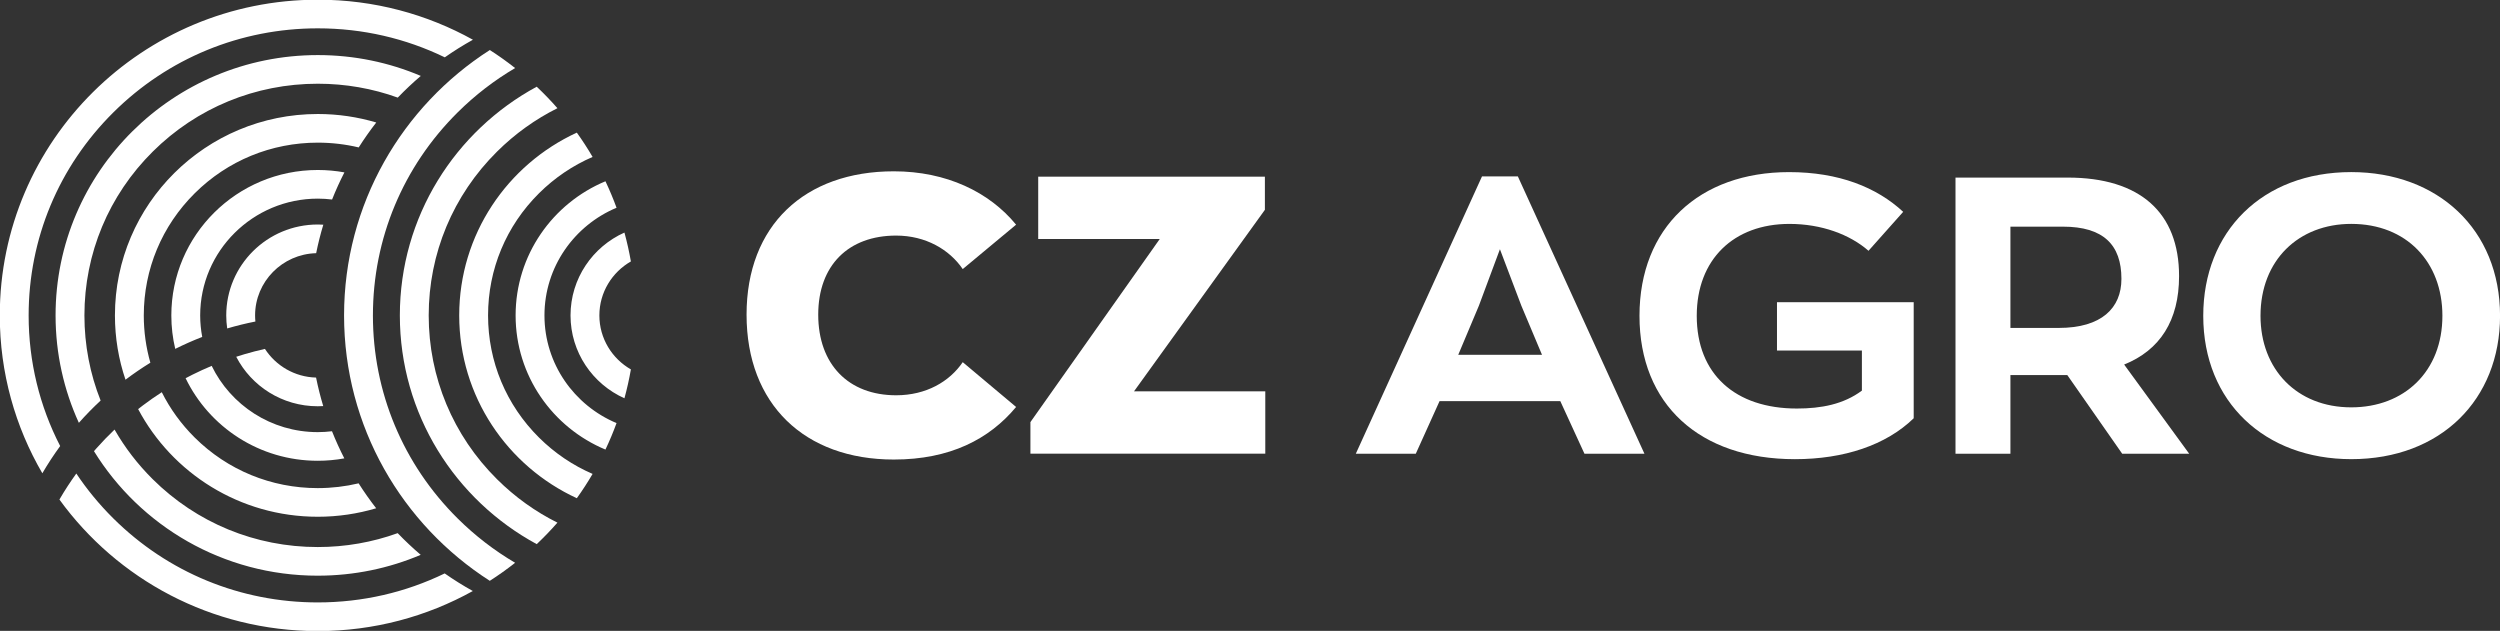 <?xml version="1.0" encoding="UTF-8" standalone="no"?>
<!-- Created with Inkscape (http://www.inkscape.org/) -->

<svg
   width="184.205mm"
   height="46.484mm"
   viewBox="0 0 184.205 46.484"
   version="1.1"
   id="svg1"
   xmlns="http://www.w3.org/2000/svg"
   xmlns:svg="http://www.w3.org/2000/svg">
  <rect x="0" y="0" width="184.205" height="46.484" fill="#333333" stroke="none"/>
  <defs
     id="defs1">
    <clipPath
       clipPathUnits="userSpaceOnUse"
       id="clipPath6">
      <path
         d="M 0,212.448 H 841.89 V 0 H 0 Z"
         transform="translate(-107.005,-75.634)"
         id="path6" />
    </clipPath>
    <clipPath
       clipPathUnits="userSpaceOnUse"
       id="clipPath2">
      <path
         d="M 0,212.448 H 841.89 V 0 H 0 Z"
         transform="translate(-201.846,-106.224)"
         id="path2" />
    </clipPath>
    <clipPath
       clipPathUnits="userSpaceOnUse"
       id="clipPath4">
      <path
         d="M 0,212.448 H 841.89 V 0 H 0 Z"
         transform="translate(-76.19,-106.224)"
         id="path4" />
    </clipPath>
    <clipPath
       clipPathUnits="userSpaceOnUse"
       id="clipPath8">
      <path
         d="M 0,212.448 H 841.89 V 0 H 0 Z"
         transform="translate(-251.411,-106.486)"
         id="path8" />
    </clipPath>
    <clipPath
       clipPathUnits="userSpaceOnUse"
       id="clipPath10">
      <path
         d="M 0,212.448 H 841.89 V 0 H 0 Z"
         transform="translate(-426.098,-80.67)"
         id="path10" />
    </clipPath>
    <clipPath
       clipPathUnits="userSpaceOnUse"
       id="clipPath12">
      <path
         d="M 0,212.448 H 841.89 V 0 H 0 Z"
         transform="translate(-498.028,-109.5)"
         id="path12" />
    </clipPath>
    <clipPath
       clipPathUnits="userSpaceOnUse"
       id="clipPath14">
      <path
         d="M 0,212.448 H 841.89 V 0 H 0 Z"
         transform="translate(-644.45,-110.679)"
         id="path14" />
    </clipPath>
    <clipPath
       clipPathUnits="userSpaceOnUse"
       id="clipPath16">
      <path
         d="M 0,212.448 H 841.89 V 0 H 0 Z"
         transform="translate(-714.404,-118.543)"
         id="path16" />
    </clipPath>
    <clipPath
       clipPathUnits="userSpaceOnUse"
       id="clipPath18">
      <path
         d="M 0,212.448 H 841.89 V 0 H 0 Z"
         transform="translate(-822.496,-106.093)"
         id="path18" />
    </clipPath>
  </defs>
  <g
     id="layer1"
     transform="translate(-7.371,-108.426)">
    <path
       id="path1"
       d="M 0,0 C 0,7.758 4.272,14.54 10.601,18.162 10.029,21.456 9.303,24.697 8.433,27.881 -2.261,23.082 -9.707,12.408 -9.707,0 c 0,-12.408 7.446,-23.082 18.14,-27.881 0.87,3.184 1.596,6.425 2.168,9.719 C 4.272,-14.54 0,-7.758 0,0 m -18.475,0 c 0,16.274 10.018,30.267 24.253,36.226 -1.11,3.037 -2.359,6.008 -3.733,8.909 C -15.711,37.736 -28.182,20.314 -28.182,0 c 0,-20.314 12.471,-37.736 30.227,-45.135 1.374,2.901 2.623,5.872 3.733,8.909 C -8.457,-30.267 -18.475,-16.274 -18.475,0 M -37.45,0 c 0,15.527 6.091,30.125 17.151,41.104 5.275,5.236 11.38,9.348 18.019,12.219 -1.646,2.81 -3.414,5.541 -5.305,8.179 C -30.95,50.742 -47.157,27.252 -47.157,0 c 0,-27.252 16.207,-50.742 39.572,-61.502 1.891,2.638 3.659,5.369 5.306,8.179 -6.64,2.871 -12.745,6.983 -18.02,12.219 C -31.359,-30.125 -37.45,-15.527 -37.45,0 m -19.973,0 c 0,20.823 8.169,40.4 23.001,55.124 6.041,5.997 12.893,10.896 20.31,14.597 -2.207,2.517 -4.531,4.93 -6.965,7.23 C -48.514,62.098 -67.13,33.208 -67.13,0 c 0,-33.208 18.616,-62.098 46.053,-76.951 2.434,2.3 4.758,4.713 6.965,7.23 -7.417,3.701 -14.269,8.6 -20.31,14.597 C -49.254,-40.4 -57.423,-20.823 -57.423,0 m -18.768,0 c 0,25.8 10.121,50.055 28.498,68.298 5.878,5.835 12.378,10.827 19.348,14.925 -2.735,2.156 -5.578,4.184 -8.521,6.071 C -66.367,70.38 -85.898,37.455 -85.898,0 c 0,-37.455 19.531,-70.38 49.032,-89.294 2.943,1.887 5.786,3.915 8.521,6.071 -6.97,4.098 -13.47,9.09 -19.348,14.925 C -66.07,-50.055 -76.191,-25.8 -76.191,0"
       style="fill:#ffffff;fill-opacity:1;fill-rule:nonzero;stroke:none"
       transform="matrix(0.219,0,0,-0.219,51.534,131.667)"
       clip-path="url(#clipPath2)" />
    <path
       id="path3"
       d="m 0,0 c 0,-1.489 0.113,-2.952 0.32,-4.384 3.107,0.915 6.271,1.696 9.489,2.332 -0.067,0.676 -0.102,1.36 -0.102,2.052 0,11.367 9.166,20.642 20.546,20.94 0.655,3.253 1.463,6.452 2.41,9.59 -0.612,0.036 -1.227,0.06 -1.848,0.06 C 13.796,30.59 0,16.894 0,0 m -18.475,0 c 0,-3.874 0.455,-7.643 1.313,-11.257 2.951,1.472 5.979,2.815 9.079,4.017 -0.443,2.348 -0.685,4.766 -0.685,7.24 0,21.667 17.757,39.294 39.583,39.294 1.624,0 3.222,-0.109 4.795,-0.298 1.241,3.118 2.627,6.163 4.148,9.129 -2.9,0.527 -5.889,0.805 -8.943,0.805 C 3.593,48.93 -18.475,27.023 -18.475,0 M -37.45,0 c 0,-7.563 1.249,-14.836 3.552,-21.628 2.692,2.033 5.484,3.941 8.367,5.717 -1.456,5.111 -2.212,10.453 -2.212,15.911 0,15.527 6.091,30.125 17.151,41.104 11.061,10.979 25.766,17.026 41.407,17.026 4.693,0 9.301,-0.548 13.753,-1.607 1.834,2.892 3.806,5.691 5.905,8.386 -6.226,1.856 -12.824,2.857 -19.658,2.857 C -6.887,67.766 -37.45,37.426 -37.45,0 m -19.973,0 c 0,-12.885 2.804,-25.119 7.836,-36.137 2.317,2.616 4.761,5.118 7.322,7.497 -3.576,8.998 -5.451,18.675 -5.451,28.64 0,20.823 8.169,40.4 23.001,55.124 14.833,14.724 34.554,22.833 55.53,22.833 9.32,0 18.391,-1.604 26.896,-4.675 2.458,2.559 5.045,4.993 7.747,7.299 C 54.822,85.093 43.113,87.593 30.815,87.593 -17.917,87.593 -57.423,48.376 -57.423,0 M 30.815,106.224 C -28.283,106.224 -76.191,58.666 -76.191,0 c 0,-19.349 5.214,-37.488 14.319,-53.112 1.842,3.161 3.847,6.216 5.997,9.161 -6.933,13.44 -10.609,28.415 -10.609,43.951 0,25.8 10.121,50.055 28.498,68.298 18.378,18.243 42.812,28.29 68.801,28.29 15.052,0 29.579,-3.376 42.714,-9.757 3.041,2.132 6.202,4.107 9.466,5.921 -15.437,8.576 -33.231,13.472 -52.18,13.472"
       style="fill:#ffffff;fill-opacity:1;fill-rule:nonzero;stroke:none"
       transform="matrix(0.219,0,0,-0.219,24.041,131.667)"
       clip-path="url(#clipPath4)" />
    <path
       id="path5"
       d="m 0,0 c 0.621,0 1.236,0.024 1.848,0.06 -0.947,3.138 -1.755,6.337 -2.41,9.59 -7.217,0.189 -13.54,3.992 -17.203,9.646 -2.313,-0.519 -4.598,-1.11 -6.852,-1.774 -0.942,-0.277 -1.877,-0.572 -2.809,-0.874 C -22.318,6.766 -11.958,0 0,0 m 0,-18.34 c 3.054,0 6.043,0.278 8.943,0.805 -1.521,2.966 -2.907,6.011 -4.148,9.129 C 3.222,-8.595 1.624,-8.704 0,-8.704 c -15.695,0 -29.285,9.115 -35.683,22.292 -2.175,-0.912 -4.316,-1.891 -6.416,-2.938 -0.792,-0.396 -1.577,-0.802 -2.358,-1.216 C -36.508,-6.997 -19.589,-18.34 0,-18.34 m 0,-18.836 c 6.834,0 13.432,1.001 19.658,2.857 -2.099,2.695 -4.071,5.493 -5.906,8.386 C 9.301,-26.992 4.693,-27.54 0,-27.54 c -15.641,0 -30.347,6.047 -41.407,17.026 -4.561,4.527 -8.274,9.671 -11.066,15.241 -2.177,-1.408 -4.299,-2.891 -6.361,-4.448 -0.537,-0.405 -1.065,-0.82 -1.593,-1.235 11.432,-21.536 34.2,-36.22 60.427,-36.22 m 0,-19.827 c 12.298,0 24.007,2.5 34.643,7.012 -2.702,2.305 -5.289,4.74 -7.747,7.299 C 18.391,-45.763 9.32,-47.367 0,-47.367 c -20.976,0 -40.697,8.109 -55.53,22.833 -5.08,5.043 -9.378,10.656 -12.834,16.693 -2.139,-2.046 -4.198,-4.174 -6.159,-6.389 -0.258,-0.291 -0.508,-0.589 -0.763,-0.883 15.511,-25.126 43.425,-41.89 75.286,-41.89 m 42.713,0.762 C 29.579,-62.622 15.052,-65.998 0,-65.998 c -25.99,0 -50.423,10.047 -68.801,28.29 -4.692,4.658 -8.843,9.71 -12.427,15.077 -1.991,-2.764 -3.859,-5.621 -5.58,-8.574 -0.035,-0.06 -0.067,-0.121 -0.101,-0.18 19.425,-26.797 51.112,-44.249 86.909,-44.249 18.948,0 36.742,4.896 52.18,13.472 -3.264,1.814 -6.425,3.789 -9.467,5.921"
       style="fill:#ffffff;fill-opacity:1;fill-rule:nonzero;stroke:none"
       transform="matrix(0.219,0,0,-0.219,30.783,138.36)"
       clip-path="url(#clipPath6)" />
    <path
       id="path7"
       d="m 0,0 c 0,30.011 19.525,48.225 49.536,48.225 17.691,0 32.105,-6.945 41.149,-17.953 L 72.732,15.333 c -4.457,6.552 -12.451,11.27 -22.41,11.27 -15.988,0 -26.209,-9.959 -26.209,-26.603 0,-16.774 10.221,-27.126 26.209,-27.126 10.091,0 17.953,4.586 22.41,11.14 L 90.685,-31.058 C 81.641,-41.935 68.407,-48.748 49.536,-48.748 19.525,-48.748 0,-30.14 0,0"
       style="fill:#ffffff;fill-opacity:1;fill-rule:nonzero;stroke:none"
       transform="matrix(0.219,0,0,-0.219,62.379,131.61)"
       clip-path="url(#clipPath8)" />
    <path
       id="path9"
       d="m 0,0 v -20.967 h -79.02 v 10.615 L -35.513,51.24 H -76.4 V 72.207 H -0.132 V 61.067 L -44.163,0 Z"
       style="fill:#ffffff;fill-opacity:1;fill-rule:nonzero;stroke:none"
       transform="matrix(0.219,0,0,-0.219,100.6,137.259)"
       clip-path="url(#clipPath10)" />
    <path
       id="path11"
       d="M 0,0 -6.946,-16.511 H 21.229 L 14.284,0 7.076,19.002 Z m 27.389,-32.106 h -40.626 l -7.992,-17.691 H -41.41 L 1.047,43.509 H 13.105 L 55.694,-49.797 H 35.513 Z"
       style="fill:#ffffff;fill-opacity:1;fill-rule:nonzero;stroke:none"
       transform="matrix(0.219,0,0,-0.219,116.339,130.951)"
       clip-path="url(#clipPath12)" />
    <path
       id="path13"
       d="m 0,0 v -39.05 c -9.305,-9.044 -23.457,-13.762 -39.97,-13.762 -32.105,0 -52.287,18.478 -52.287,48.225 0,29.748 20.182,48.357 50.322,48.357 16.774,0 29.486,-5.111 38.398,-13.366 L -15.202,17.299 c -6.29,5.504 -15.856,9.043 -26.601,9.043 -18.741,0 -31.19,-11.926 -31.19,-30.929 0,-19.656 12.973,-31.187 33.68,-31.187 8.255,0 15.724,1.44 21.885,6.027 v 13.498 H -45.997 V 0 Z"
       style="fill:#ffffff;fill-opacity:1;fill-rule:nonzero;stroke:none"
       transform="matrix(0.219,0,0,-0.219,148.376,130.693)"
       clip-path="url(#clipPath14)" />
    <path
       id="path15"
       d="m 0,0 c 0,11.531 -6.16,17.56 -19.657,17.56 h -17.691 v -34.073 h 16.249 C -6.683,-16.513 0,-9.829 0,0 m 0.261,-58.84 -18.477,26.471 h -2.49 -16.642 V -58.84 h -18.478 v 92.911 h 37.741 c 24.375,0 37.479,-11.793 37.479,-33.153 0,-14.941 -6.42,-24.9 -18.478,-29.75 L 22.801,-58.84 Z"
       style="fill:#ffffff;fill-opacity:1;fill-rule:nonzero;stroke:none"
       transform="matrix(0.219,0,0,-0.219,163.682,128.972)"
       clip-path="url(#clipPath16)" />
    <path
       id="path17"
       d="m 0,0 c 0,18.085 -12.056,30.928 -30.665,30.928 -17.692,0 -30.534,-12.187 -30.534,-30.928 0,-17.953 12.188,-30.795 30.534,-30.795 C -12.842,-30.795 0,-18.739 0,0 m -80.462,0 c 0,28.307 19.788,48.357 49.797,48.357 29.093,0 50.06,-19.264 50.06,-48.357 0,-28.174 -19.92,-48.225 -50.06,-48.225 -28.962,0 -49.797,19.134 -49.797,48.225"
       style="fill:#ffffff;fill-opacity:1;fill-rule:nonzero;stroke:none"
       transform="matrix(0.219,0,0,-0.219,187.332,131.696)"
       clip-path="url(#clipPath18)" />
  </g>
</svg>
